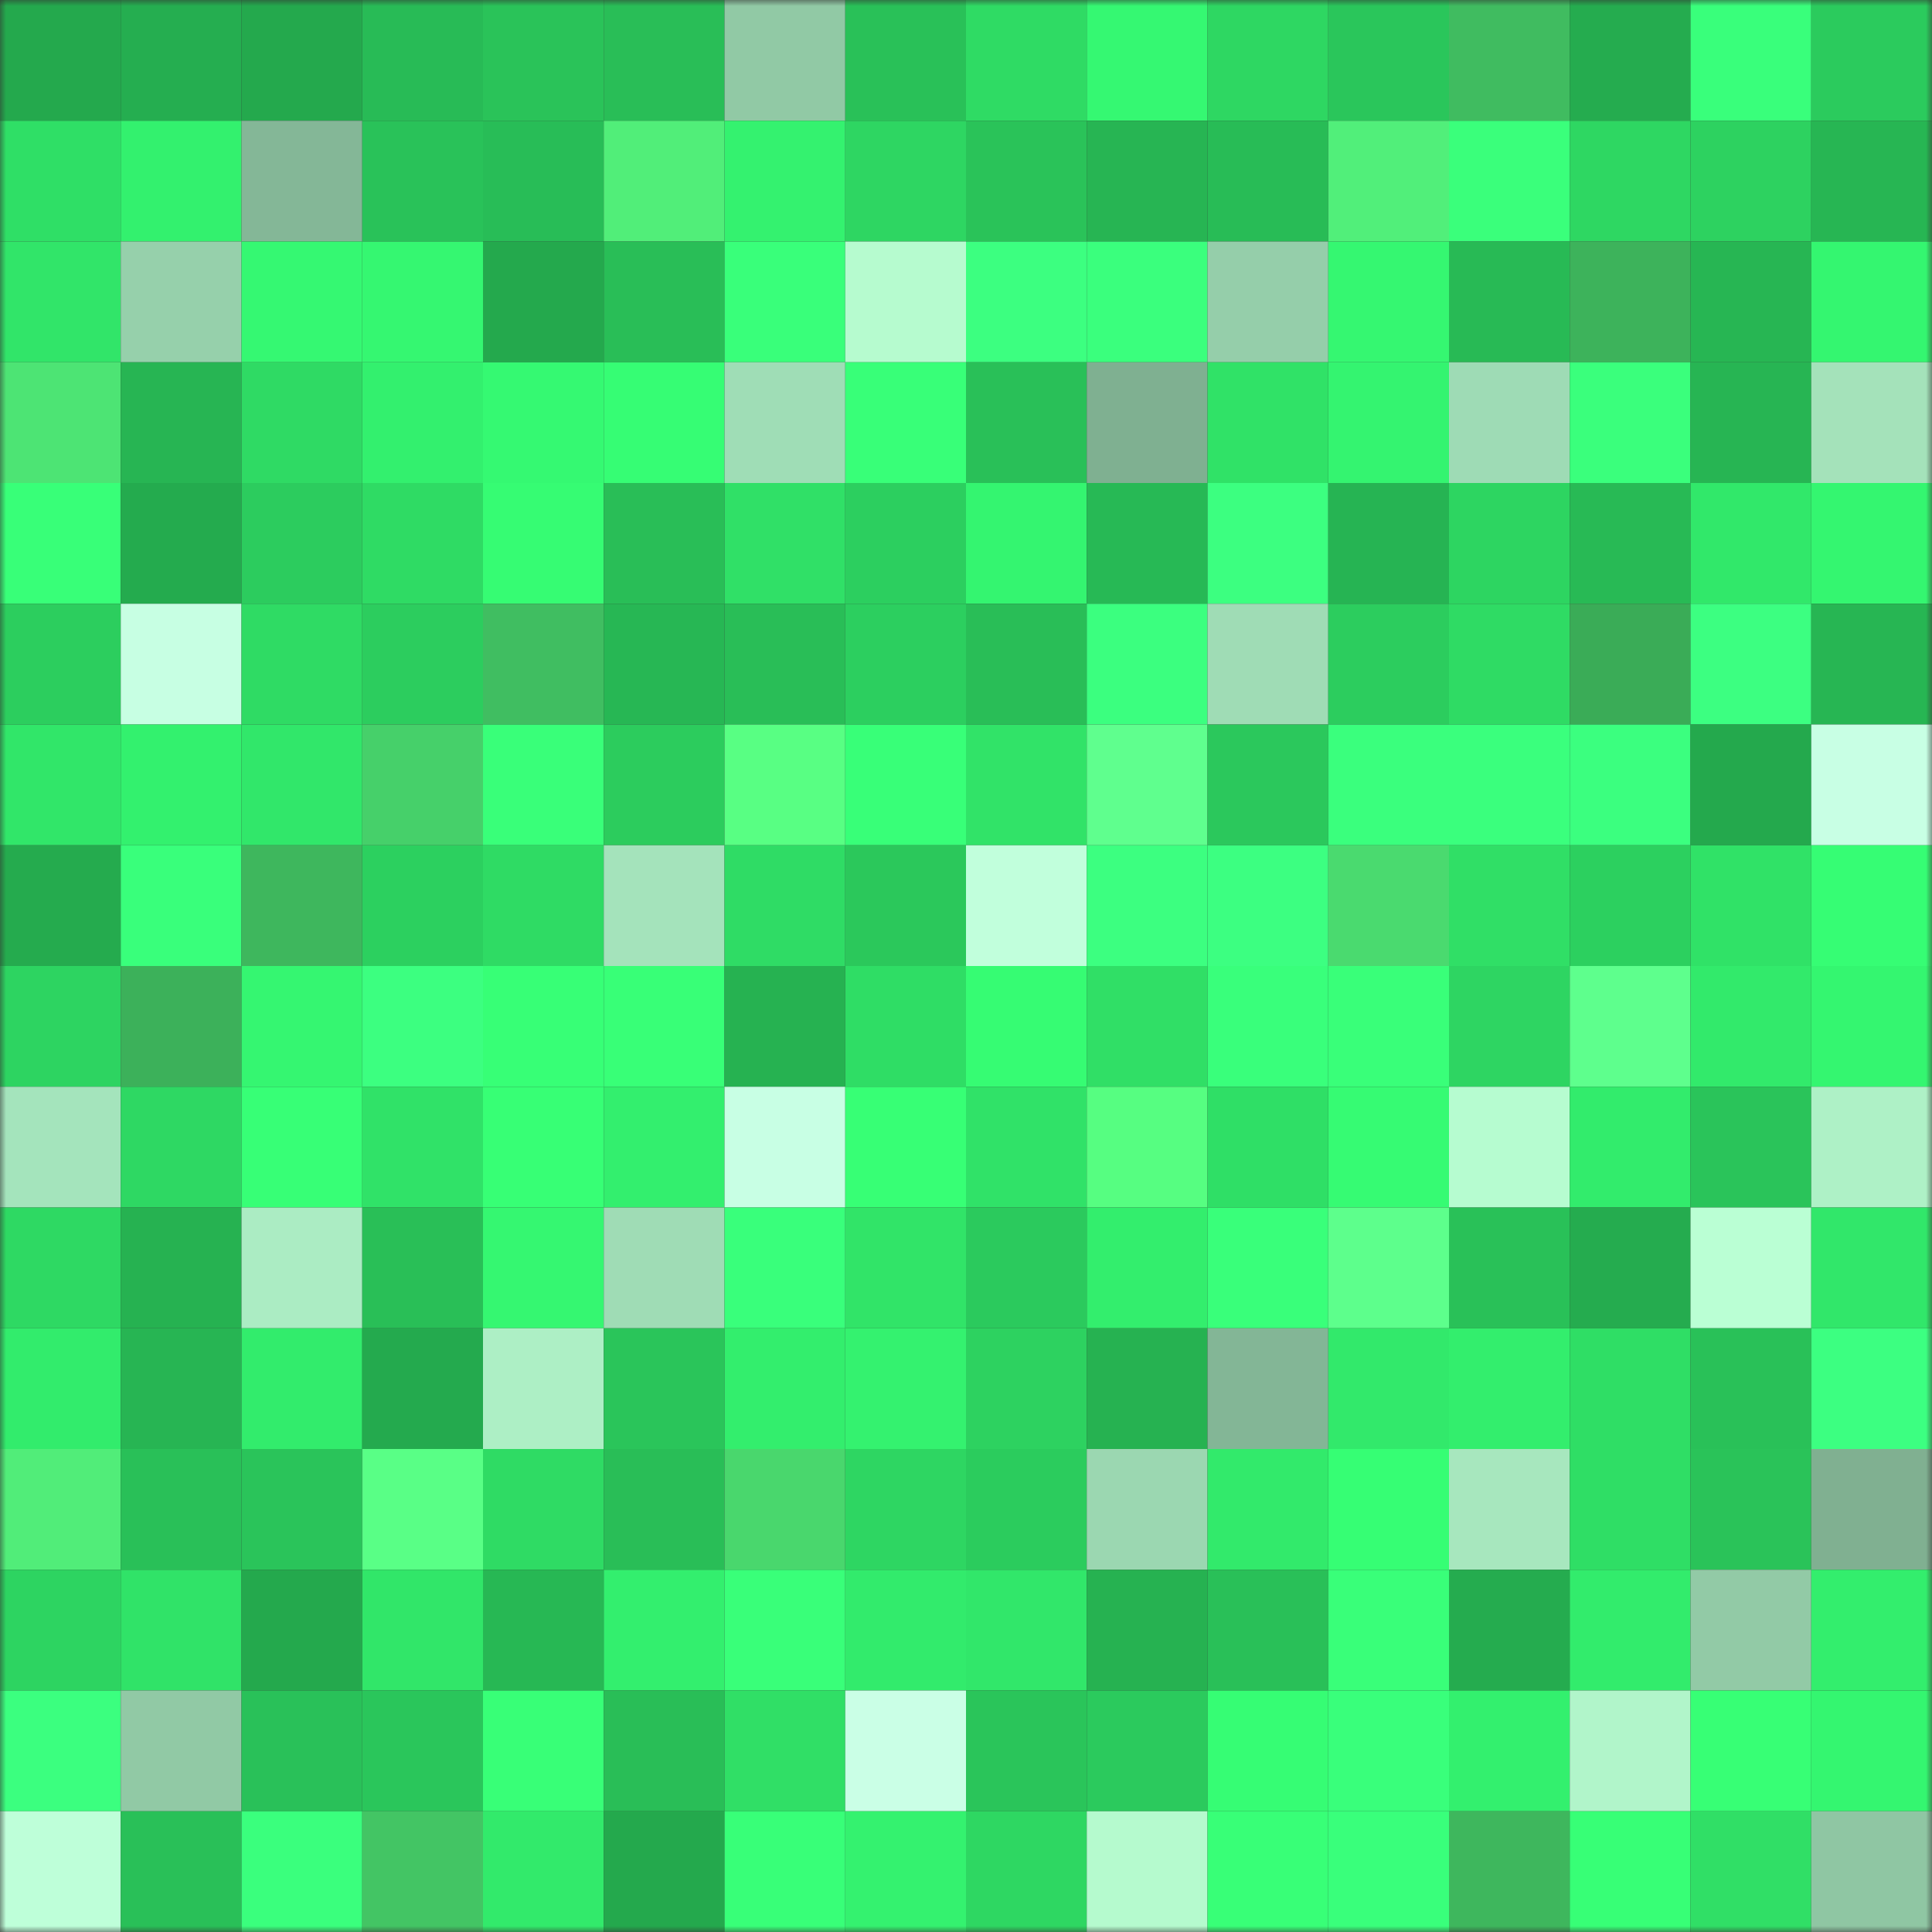 <svg viewBox="0 0 160 160" fill="none" role="img" xmlns="http://www.w3.org/2000/svg" width="240" height="240" name="lens%2Crivara.lens"><rect x="0" y="0" width="160" height="160" fill="#333333" stroke="none"/><mask id="1179515859" mask-type="alpha" maskUnits="userSpaceOnUse" x="0" y="0" width="160" height="160"><rect width="160" height="160" fill="#FFFFFF"></rect></mask><g mask="url(#1179515859)"><rect x="0" y="0" width="10" height="10" fill="#24a94d"></rect><rect x="10" y="0" width="10" height="10" fill="#25ae50"></rect><rect x="20" y="0" width="10" height="10" fill="#24a94d"></rect><rect x="30" y="0" width="10" height="10" fill="#28bb56"></rect><rect x="40" y="0" width="10" height="10" fill="#2ac359"></rect><rect x="50" y="0" width="10" height="10" fill="#29be57"></rect><rect x="60" y="0" width="10" height="10" fill="#91c9a5"></rect><rect x="70" y="0" width="10" height="10" fill="#29c158"></rect><rect x="80" y="0" width="10" height="10" fill="#2fdb64"></rect><rect x="90" y="0" width="10" height="10" fill="#35f872"></rect><rect x="100" y="0" width="10" height="10" fill="#2ed762"></rect><rect x="110" y="0" width="10" height="10" fill="#2ac65b"></rect><rect x="120" y="0" width="10" height="10" fill="#40bc60"></rect><rect x="130" y="0" width="10" height="10" fill="#25ac4f"></rect><rect x="140" y="0" width="10" height="10" fill="#39ff7b"></rect><rect x="150" y="0" width="10" height="10" fill="#2bcb5d"></rect><rect x="0" y="10" width="10" height="10" fill="#2fdf66"></rect><rect x="10" y="10" width="10" height="10" fill="#33f16e"></rect><rect x="20" y="10" width="10" height="10" fill="#84b797"></rect><rect x="30" y="10" width="10" height="10" fill="#29c259"></rect><rect x="40" y="10" width="10" height="10" fill="#28bd57"></rect><rect x="50" y="10" width="10" height="10" fill="#51ee79"></rect><rect x="60" y="10" width="10" height="10" fill="#34f26f"></rect><rect x="70" y="10" width="10" height="10" fill="#2ed662"></rect><rect x="80" y="10" width="10" height="10" fill="#2ac359"></rect><rect x="90" y="10" width="10" height="10" fill="#27b553"></rect><rect x="100" y="10" width="10" height="10" fill="#28bc56"></rect><rect x="110" y="10" width="10" height="10" fill="#51ef7a"></rect><rect x="120" y="10" width="10" height="10" fill="#3aff7b"></rect><rect x="130" y="10" width="10" height="10" fill="#2ed762"></rect><rect x="140" y="10" width="10" height="10" fill="#2dd260"></rect><rect x="150" y="10" width="10" height="10" fill="#27b653"></rect><rect x="0" y="20" width="10" height="10" fill="#31e569"></rect><rect x="10" y="20" width="10" height="10" fill="#96d0ab"></rect><rect x="20" y="20" width="10" height="10" fill="#35f872"></rect><rect x="30" y="20" width="10" height="10" fill="#35f771"></rect><rect x="40" y="20" width="10" height="10" fill="#24a94d"></rect><rect x="50" y="20" width="10" height="10" fill="#29be57"></rect><rect x="60" y="20" width="10" height="10" fill="#39ff7a"></rect><rect x="70" y="20" width="10" height="10" fill="#b6fbcf"></rect><rect x="80" y="20" width="10" height="10" fill="#3cff80"></rect><rect x="90" y="20" width="10" height="10" fill="#3aff7d"></rect><rect x="100" y="20" width="10" height="10" fill="#95ceaa"></rect><rect x="110" y="20" width="10" height="10" fill="#35f771"></rect><rect x="120" y="20" width="10" height="10" fill="#28ba55"></rect><rect x="130" y="20" width="10" height="10" fill="#3db35b"></rect><rect x="140" y="20" width="10" height="10" fill="#27b653"></rect><rect x="150" y="20" width="10" height="10" fill="#34f670"></rect><rect x="0" y="30" width="10" height="10" fill="#4de474"></rect><rect x="10" y="30" width="10" height="10" fill="#27b553"></rect><rect x="20" y="30" width="10" height="10" fill="#2fda64"></rect><rect x="30" y="30" width="10" height="10" fill="#33f06e"></rect><rect x="40" y="30" width="10" height="10" fill="#35f972"></rect><rect x="50" y="30" width="10" height="10" fill="#36fd74"></rect><rect x="60" y="30" width="10" height="10" fill="#9fddb6"></rect><rect x="70" y="30" width="10" height="10" fill="#38ff78"></rect><rect x="80" y="30" width="10" height="10" fill="#29c058"></rect><rect x="90" y="30" width="10" height="10" fill="#7fb091"></rect><rect x="100" y="30" width="10" height="10" fill="#30e267"></rect><rect x="110" y="30" width="10" height="10" fill="#34f470"></rect><rect x="120" y="30" width="10" height="10" fill="#9edbb5"></rect><rect x="130" y="30" width="10" height="10" fill="#3aff7c"></rect><rect x="140" y="30" width="10" height="10" fill="#27b553"></rect><rect x="150" y="30" width="10" height="10" fill="#a4e2ba"></rect><rect x="0" y="40" width="10" height="10" fill="#38ff78"></rect><rect x="10" y="40" width="10" height="10" fill="#24ab4e"></rect><rect x="20" y="40" width="10" height="10" fill="#2ccc5e"></rect><rect x="30" y="40" width="10" height="10" fill="#2fdb64"></rect><rect x="40" y="40" width="10" height="10" fill="#36fc73"></rect><rect x="50" y="40" width="10" height="10" fill="#29be57"></rect><rect x="60" y="40" width="10" height="10" fill="#30e067"></rect><rect x="70" y="40" width="10" height="10" fill="#2ccf5f"></rect><rect x="80" y="40" width="10" height="10" fill="#34f570"></rect><rect x="90" y="40" width="10" height="10" fill="#27b955"></rect><rect x="100" y="40" width="10" height="10" fill="#3cff80"></rect><rect x="110" y="40" width="10" height="10" fill="#26b453"></rect><rect x="120" y="40" width="10" height="10" fill="#2dd561"></rect><rect x="130" y="40" width="10" height="10" fill="#28ba55"></rect><rect x="140" y="40" width="10" height="10" fill="#31e86a"></rect><rect x="150" y="40" width="10" height="10" fill="#34f670"></rect><rect x="0" y="50" width="10" height="10" fill="#2cce5e"></rect><rect x="10" y="50" width="10" height="10" fill="#c7ffe3"></rect><rect x="20" y="50" width="10" height="10" fill="#2fdb64"></rect><rect x="30" y="50" width="10" height="10" fill="#2ccd5e"></rect><rect x="40" y="50" width="10" height="10" fill="#40be61"></rect><rect x="50" y="50" width="10" height="10" fill="#27b754"></rect><rect x="60" y="50" width="10" height="10" fill="#29be57"></rect><rect x="70" y="50" width="10" height="10" fill="#2ccf5f"></rect><rect x="80" y="50" width="10" height="10" fill="#29be57"></rect><rect x="90" y="50" width="10" height="10" fill="#3bff7f"></rect><rect x="100" y="50" width="10" height="10" fill="#9fdcb5"></rect><rect x="110" y="50" width="10" height="10" fill="#2ccd5e"></rect><rect x="120" y="50" width="10" height="10" fill="#2fdb64"></rect><rect x="130" y="50" width="10" height="10" fill="#3aac57"></rect><rect x="140" y="50" width="10" height="10" fill="#3cff81"></rect><rect x="150" y="50" width="10" height="10" fill="#27b653"></rect><rect x="0" y="60" width="10" height="10" fill="#31e669"></rect><rect x="10" y="60" width="10" height="10" fill="#33f16e"></rect><rect x="20" y="60" width="10" height="10" fill="#31e76a"></rect><rect x="30" y="60" width="10" height="10" fill="#46d06a"></rect><rect x="40" y="60" width="10" height="10" fill="#39ff79"></rect><rect x="50" y="60" width="10" height="10" fill="#2ccc5d"></rect><rect x="60" y="60" width="10" height="10" fill="#58ff83"></rect><rect x="70" y="60" width="10" height="10" fill="#38ff78"></rect><rect x="80" y="60" width="10" height="10" fill="#31e368"></rect><rect x="90" y="60" width="10" height="10" fill="#5fff8e"></rect><rect x="100" y="60" width="10" height="10" fill="#2bc85c"></rect><rect x="110" y="60" width="10" height="10" fill="#3aff7d"></rect><rect x="120" y="60" width="10" height="10" fill="#3aff7d"></rect><rect x="130" y="60" width="10" height="10" fill="#3bff7f"></rect><rect x="140" y="60" width="10" height="10" fill="#24a94d"></rect><rect x="150" y="60" width="10" height="10" fill="#c8ffe4"></rect><rect x="0" y="70" width="10" height="10" fill="#25ab4e"></rect><rect x="10" y="70" width="10" height="10" fill="#39ff7b"></rect><rect x="20" y="70" width="10" height="10" fill="#3eb75d"></rect><rect x="30" y="70" width="10" height="10" fill="#2cd05f"></rect><rect x="40" y="70" width="10" height="10" fill="#2fdb64"></rect><rect x="50" y="70" width="10" height="10" fill="#a4e3bb"></rect><rect x="60" y="70" width="10" height="10" fill="#2fdc65"></rect><rect x="70" y="70" width="10" height="10" fill="#2bc85b"></rect><rect x="80" y="70" width="10" height="10" fill="#c1ffdc"></rect><rect x="90" y="70" width="10" height="10" fill="#3cff80"></rect><rect x="100" y="70" width="10" height="10" fill="#3cff81"></rect><rect x="110" y="70" width="10" height="10" fill="#4ada6f"></rect><rect x="120" y="70" width="10" height="10" fill="#30df66"></rect><rect x="130" y="70" width="10" height="10" fill="#2cd05f"></rect><rect x="140" y="70" width="10" height="10" fill="#30e267"></rect><rect x="150" y="70" width="10" height="10" fill="#36fd74"></rect><rect x="0" y="80" width="10" height="10" fill="#2dd461"></rect><rect x="10" y="80" width="10" height="10" fill="#3cb15a"></rect><rect x="20" y="80" width="10" height="10" fill="#35f671"></rect><rect x="30" y="80" width="10" height="10" fill="#3cff80"></rect><rect x="40" y="80" width="10" height="10" fill="#37ff76"></rect><rect x="50" y="80" width="10" height="10" fill="#38ff77"></rect><rect x="60" y="80" width="10" height="10" fill="#26b251"></rect><rect x="70" y="80" width="10" height="10" fill="#2fdd65"></rect><rect x="80" y="80" width="10" height="10" fill="#36fc73"></rect><rect x="90" y="80" width="10" height="10" fill="#30df66"></rect><rect x="100" y="80" width="10" height="10" fill="#39ff7b"></rect><rect x="110" y="80" width="10" height="10" fill="#39ff79"></rect><rect x="120" y="80" width="10" height="10" fill="#2ed562"></rect><rect x="130" y="80" width="10" height="10" fill="#5eff8d"></rect><rect x="140" y="80" width="10" height="10" fill="#32ea6b"></rect><rect x="150" y="80" width="10" height="10" fill="#34f670"></rect><rect x="0" y="90" width="10" height="10" fill="#a4e4bc"></rect><rect x="10" y="90" width="10" height="10" fill="#2ed863"></rect><rect x="20" y="90" width="10" height="10" fill="#37ff76"></rect><rect x="30" y="90" width="10" height="10" fill="#30e268"></rect><rect x="40" y="90" width="10" height="10" fill="#37ff75"></rect><rect x="50" y="90" width="10" height="10" fill="#33ef6e"></rect><rect x="60" y="90" width="10" height="10" fill="#c8ffe4"></rect><rect x="70" y="90" width="10" height="10" fill="#37ff75"></rect><rect x="80" y="90" width="10" height="10" fill="#30e268"></rect><rect x="90" y="90" width="10" height="10" fill="#56fe81"></rect><rect x="100" y="90" width="10" height="10" fill="#2fdf66"></rect><rect x="110" y="90" width="10" height="10" fill="#36fb73"></rect><rect x="120" y="90" width="10" height="10" fill="#b6fcd0"></rect><rect x="130" y="90" width="10" height="10" fill="#32ec6c"></rect><rect x="140" y="90" width="10" height="10" fill="#2ac45a"></rect><rect x="150" y="90" width="10" height="10" fill="#aef1c6"></rect><rect x="0" y="100" width="10" height="10" fill="#2ed963"></rect><rect x="10" y="100" width="10" height="10" fill="#26b251"></rect><rect x="20" y="100" width="10" height="10" fill="#abecc3"></rect><rect x="30" y="100" width="10" height="10" fill="#29bf57"></rect><rect x="40" y="100" width="10" height="10" fill="#35f771"></rect><rect x="50" y="100" width="10" height="10" fill="#9fdcb5"></rect><rect x="60" y="100" width="10" height="10" fill="#39ff7b"></rect><rect x="70" y="100" width="10" height="10" fill="#31e468"></rect><rect x="80" y="100" width="10" height="10" fill="#2bca5d"></rect><rect x="90" y="100" width="10" height="10" fill="#33ee6d"></rect><rect x="100" y="100" width="10" height="10" fill="#39ff7a"></rect><rect x="110" y="100" width="10" height="10" fill="#5dff8c"></rect><rect x="120" y="100" width="10" height="10" fill="#29c158"></rect><rect x="130" y="100" width="10" height="10" fill="#25ac4f"></rect><rect x="140" y="100" width="10" height="10" fill="#baffd4"></rect><rect x="150" y="100" width="10" height="10" fill="#31e76a"></rect><rect x="0" y="110" width="10" height="10" fill="#32ec6c"></rect><rect x="10" y="110" width="10" height="10" fill="#27b553"></rect><rect x="20" y="110" width="10" height="10" fill="#32ec6c"></rect><rect x="30" y="110" width="10" height="10" fill="#24aa4e"></rect><rect x="40" y="110" width="10" height="10" fill="#adefc5"></rect><rect x="50" y="110" width="10" height="10" fill="#2ac55a"></rect><rect x="60" y="110" width="10" height="10" fill="#33ee6d"></rect><rect x="70" y="110" width="10" height="10" fill="#34f26f"></rect><rect x="80" y="110" width="10" height="10" fill="#2dd260"></rect><rect x="90" y="110" width="10" height="10" fill="#26b251"></rect><rect x="100" y="110" width="10" height="10" fill="#83b696"></rect><rect x="110" y="110" width="10" height="10" fill="#32e96b"></rect><rect x="120" y="110" width="10" height="10" fill="#33ee6d"></rect><rect x="130" y="110" width="10" height="10" fill="#2fde65"></rect><rect x="140" y="110" width="10" height="10" fill="#29c158"></rect><rect x="150" y="110" width="10" height="10" fill="#3cff81"></rect><rect x="0" y="120" width="10" height="10" fill="#51ed79"></rect><rect x="10" y="120" width="10" height="10" fill="#29c058"></rect><rect x="20" y="120" width="10" height="10" fill="#2ac45a"></rect><rect x="30" y="120" width="10" height="10" fill="#59ff86"></rect><rect x="40" y="120" width="10" height="10" fill="#2fdb64"></rect><rect x="50" y="120" width="10" height="10" fill="#29be57"></rect><rect x="60" y="120" width="10" height="10" fill="#49d76d"></rect><rect x="70" y="120" width="10" height="10" fill="#2ed662"></rect><rect x="80" y="120" width="10" height="10" fill="#2bcc5d"></rect><rect x="90" y="120" width="10" height="10" fill="#9bd7b1"></rect><rect x="100" y="120" width="10" height="10" fill="#32ea6b"></rect><rect x="110" y="120" width="10" height="10" fill="#36fe74"></rect><rect x="120" y="120" width="10" height="10" fill="#a7e7be"></rect><rect x="130" y="120" width="10" height="10" fill="#2fde65"></rect><rect x="140" y="120" width="10" height="10" fill="#2ac359"></rect><rect x="150" y="120" width="10" height="10" fill="#80b091"></rect><rect x="0" y="130" width="10" height="10" fill="#2dd461"></rect><rect x="10" y="130" width="10" height="10" fill="#30e368"></rect><rect x="20" y="130" width="10" height="10" fill="#24a94d"></rect><rect x="30" y="130" width="10" height="10" fill="#31e669"></rect><rect x="40" y="130" width="10" height="10" fill="#27b854"></rect><rect x="50" y="130" width="10" height="10" fill="#33ef6e"></rect><rect x="60" y="130" width="10" height="10" fill="#39ff79"></rect><rect x="70" y="130" width="10" height="10" fill="#32eb6c"></rect><rect x="80" y="130" width="10" height="10" fill="#31e76a"></rect><rect x="90" y="130" width="10" height="10" fill="#26b251"></rect><rect x="100" y="130" width="10" height="10" fill="#29c058"></rect><rect x="110" y="130" width="10" height="10" fill="#39ff79"></rect><rect x="120" y="130" width="10" height="10" fill="#25ac4f"></rect><rect x="130" y="130" width="10" height="10" fill="#32ec6c"></rect><rect x="140" y="130" width="10" height="10" fill="#92caa6"></rect><rect x="150" y="130" width="10" height="10" fill="#33ee6d"></rect><rect x="0" y="140" width="10" height="10" fill="#3bff7f"></rect><rect x="10" y="140" width="10" height="10" fill="#91c9a5"></rect><rect x="20" y="140" width="10" height="10" fill="#29c159"></rect><rect x="30" y="140" width="10" height="10" fill="#2ac65b"></rect><rect x="40" y="140" width="10" height="10" fill="#38ff77"></rect><rect x="50" y="140" width="10" height="10" fill="#29be57"></rect><rect x="60" y="140" width="10" height="10" fill="#30df66"></rect><rect x="70" y="140" width="10" height="10" fill="#caffe6"></rect><rect x="80" y="140" width="10" height="10" fill="#2ac55a"></rect><rect x="90" y="140" width="10" height="10" fill="#2bca5d"></rect><rect x="100" y="140" width="10" height="10" fill="#36fd74"></rect><rect x="110" y="140" width="10" height="10" fill="#39ff7b"></rect><rect x="120" y="140" width="10" height="10" fill="#33f06e"></rect><rect x="130" y="140" width="10" height="10" fill="#b1f5ca"></rect><rect x="140" y="140" width="10" height="10" fill="#37ff75"></rect><rect x="150" y="140" width="10" height="10" fill="#34f670"></rect><rect x="0" y="150" width="10" height="10" fill="#beffd9"></rect><rect x="10" y="150" width="10" height="10" fill="#29c058"></rect><rect x="20" y="150" width="10" height="10" fill="#3aff7d"></rect><rect x="30" y="150" width="10" height="10" fill="#43c564"></rect><rect x="40" y="150" width="10" height="10" fill="#32ea6b"></rect><rect x="50" y="150" width="10" height="10" fill="#24a94d"></rect><rect x="60" y="150" width="10" height="10" fill="#38ff78"></rect><rect x="70" y="150" width="10" height="10" fill="#34f26f"></rect><rect x="80" y="150" width="10" height="10" fill="#2ed762"></rect><rect x="90" y="150" width="10" height="10" fill="#b5face"></rect><rect x="100" y="150" width="10" height="10" fill="#38ff77"></rect><rect x="110" y="150" width="10" height="10" fill="#39ff7b"></rect><rect x="120" y="150" width="10" height="10" fill="#3eb75d"></rect><rect x="130" y="150" width="10" height="10" fill="#37ff76"></rect><rect x="140" y="150" width="10" height="10" fill="#30df66"></rect><rect x="150" y="150" width="10" height="10" fill="#8fc6a3"></rect></g></svg>